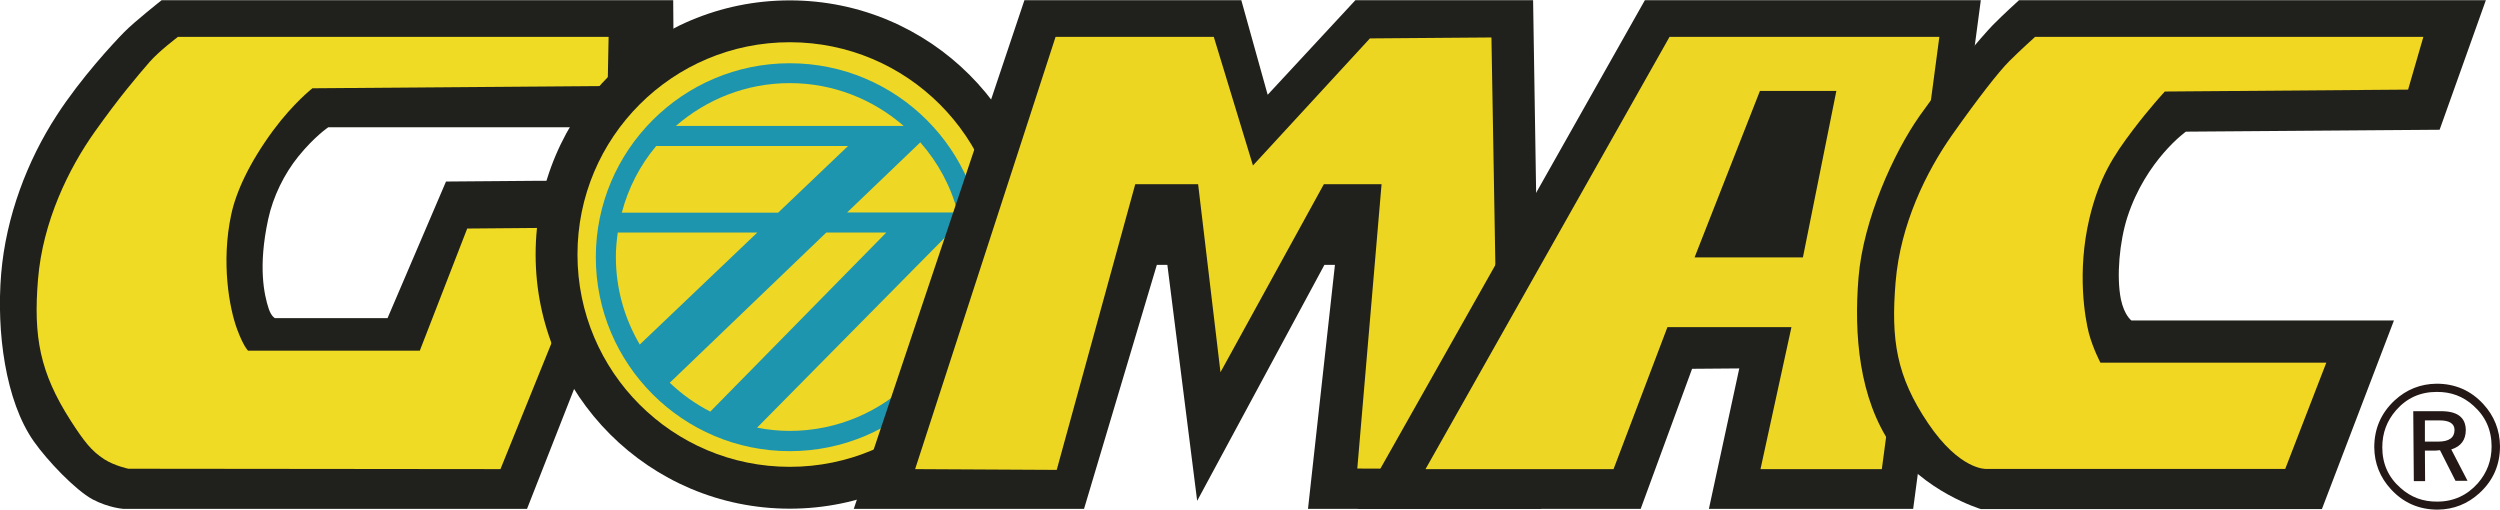 <?xml version="1.0" encoding="UTF-8"?>
<svg id="_レイヤー_2" data-name="レイヤー 2" xmlns="http://www.w3.org/2000/svg" viewBox="0 0 130.83 26.68">
  <defs>
    <style>
      .cls-1 {
        fill: #efd725;
      }

      .cls-2 {
        fill: #231815;
      }

      .cls-3 {
        fill: #efda24;
      }

      .cls-4 {
        fill: #20211c;
      }

      .cls-5 {
        fill: #ecd622;
      }

      .cls-6 {
        fill: #f1d622;
      }

      .cls-7 {
        fill: #1e95ae;
      }

      .cls-8 {
        fill: #edd724;
      }
    </style>
  </defs>
  <g id="_フッター" data-name="フッター">
    <g>
      <path class="cls-4" d="M8.46.01h26.77l.05,6.65h-18.1s-.71.47-1.57,1.53c-.72.89-1.32,2.08-1.58,3.3-.53,2.47-.21,3.93.03,4.66.14.42.33.5.33.5h5.89s3.06-7.15,3.06-7.15l4.94-.04h6.04s-6.74,17.17-6.74,17.17H6.46s-.77-.05-1.62-.5c-.9-.49-2.35-2.01-3.07-3.03C.28,20.98-.19,17.36.06,14.34s1.38-5.95,2.9-8.29c1.28-1.98,3-3.82,3.54-4.37C7.05,1.12,8.46.01,8.46.01Z"/>
      <path class="cls-3" d="M9.3,1.93h22.55l-.05,2.57-15.45.12s-.99.77-2.05,2.2c-1.28,1.74-1.95,3.24-2.2,4.41-.53,2.47-.11,4.89.32,6.03.34.9.56,1.09.56,1.09h8.99s2.48-6.39,2.48-6.39l3.57-.03,3.29-.02-5.12,12.64-19.47-.02s-.73-.15-1.27-.5c-.66-.43-1.04-.91-1.76-2.03-1.6-2.5-1.95-4.37-1.7-7.39s1.6-5.78,2.96-7.7c1.3-1.83,2.19-2.87,2.88-3.67.51-.58,1.47-1.3,1.47-1.3Z"/>
      <circle class="cls-4" cx="41.33" cy="13.32" r="13.3"/>
      <circle class="cls-1" cx="41.33" cy="13.32" r="11.11"/>
      <path class="cls-7" d="M41.33,3.31c-5.6,0-10.15,4.55-10.15,10.15s4.55,10.15,10.15,10.15,10.15-4.55,10.15-10.15-4.55-10.15-10.15-10.15ZM44.38,7.64l-3.66,3.49h-8.18c.34-1.3.96-2.49,1.8-3.49h10.04ZM48.16,7.45c.92,1.04,1.6,2.29,1.96,3.67h-5.79l3.83-3.67ZM46.38,12.17l-9.21,9.37c-.78-.4-1.49-.91-2.12-1.51l8.19-7.86h3.14ZM47.29,6.59h-11.92c1.6-1.39,3.68-2.24,5.96-2.24s4.36.85,5.96,2.24ZM32.33,12.17h7.3l-6.15,5.86c-.79-1.35-1.25-2.91-1.25-4.58,0-.44.04-.86.1-1.28ZM41.33,22.55c-.58,0-1.15-.06-1.71-.17l10.62-10.75c.12.59.18,1.2.18,1.82,0,5.02-4.08,9.1-9.1,9.1Z"/>
      <polygon class="cls-4" points="53.61 .01 64.96 .01 66.34 4.96 70.93 .01 80.23 .01 80.65 26.63 68.45 26.63 69.86 13.86 69.31 13.86 62.65 26.21 61.09 13.86 60.54 13.86 56.73 26.63 44.68 26.63 53.61 .01"/>
      <polygon class="cls-5" points="55.24 1.93 63.52 1.93 65.57 8.66 71.69 2.01 78.05 1.96 78.44 24.55 71.03 24.52 72.3 9.64 69.28 9.64 63.87 19.48 62.7 9.64 59.41 9.64 55.3 24.59 47.89 24.55 55.24 1.93"/>
      <polygon class="cls-4" points="86.08 .01 103.66 .01 100.12 26.63 89.43 26.63 91.02 19.28 88.55 19.3 85.86 26.63 71.05 26.63 86.08 .01"/>
      <path class="cls-8" d="M87.37,1.93h14.12l-3.01,22.62h-6.35l1.62-7.43h-6.49l-2.82,7.43h-9.84L87.37,1.93ZM88.69,13.47h5.66l1.75-8.71h-4l-3.42,8.71Z"/>
      <path class="cls-4" d="M105.66.01h24.43s-2.42,6.78-2.42,6.78l-13.28.1s-2.09,1.49-3.06,4.47c-.41,1.27-.58,3.11-.34,4.3.18.85.55,1.11.55,1.11h13.74l-3.77,9.87h-17.85s-3.02-.91-4.69-3.36-1.96-5.74-1.71-8.76,1.84-6.53,3.2-8.46c1.36-1.93,3.29-4.2,3.83-4.75S105.66.01,105.66.01Z"/>
      <path class="cls-6" d="M106.5,1.93h20.32l-.8,2.76-12.73.1s-.78.84-1.66,2c-1.03,1.36-1.78,2.51-2.29,4.65-.66,2.82-.22,5.23-.03,5.98.22.83.61,1.56.61,1.56h11.82l-2.15,5.56h-15.66s-1.37.07-3.03-2.39c-1.66-2.46-1.95-4.37-1.7-7.39.25-3.02,1.6-5.77,2.96-7.7s2.44-3.31,2.99-3.86,1.36-1.28,1.36-1.28Z"/>
      <path class="cls-2" d="M127.51,20.08c.97,0,1.79.35,2.45,1.07.57.62.86,1.36.87,2.2,0,.97-.35,1.79-1.07,2.45-.62.57-1.35.86-2.19.87-.97,0-1.79-.35-2.45-1.07-.57-.62-.86-1.35-.87-2.19,0-.97.35-1.79,1.07-2.46.62-.57,1.35-.86,2.19-.87ZM127.51,20.51c-.85,0-1.56.32-2.12.96-.48.55-.72,1.19-.72,1.94,0,.86.32,1.57.95,2.12.54.49,1.18.73,1.93.72.85,0,1.56-.33,2.12-.96.48-.55.72-1.19.72-1.93,0-.86-.32-1.57-.95-2.13-.54-.49-1.18-.73-1.93-.72ZM126.31,21.52h1.37c.9-.02,1.35.31,1.36.98,0,.52-.25.86-.76,1.02l.85,1.64h-.63s-.81-1.6-.81-1.6c-.04,0-.12.01-.23.02h-.56s.01,1.6.01,1.6h-.59s-.03-3.66-.03-3.66ZM126.9,22v1.11s.7,0,.7,0c.57,0,.85-.21.85-.61,0-.34-.28-.51-.83-.5h-.72Z"/>
    </g>
  </g>
</svg>